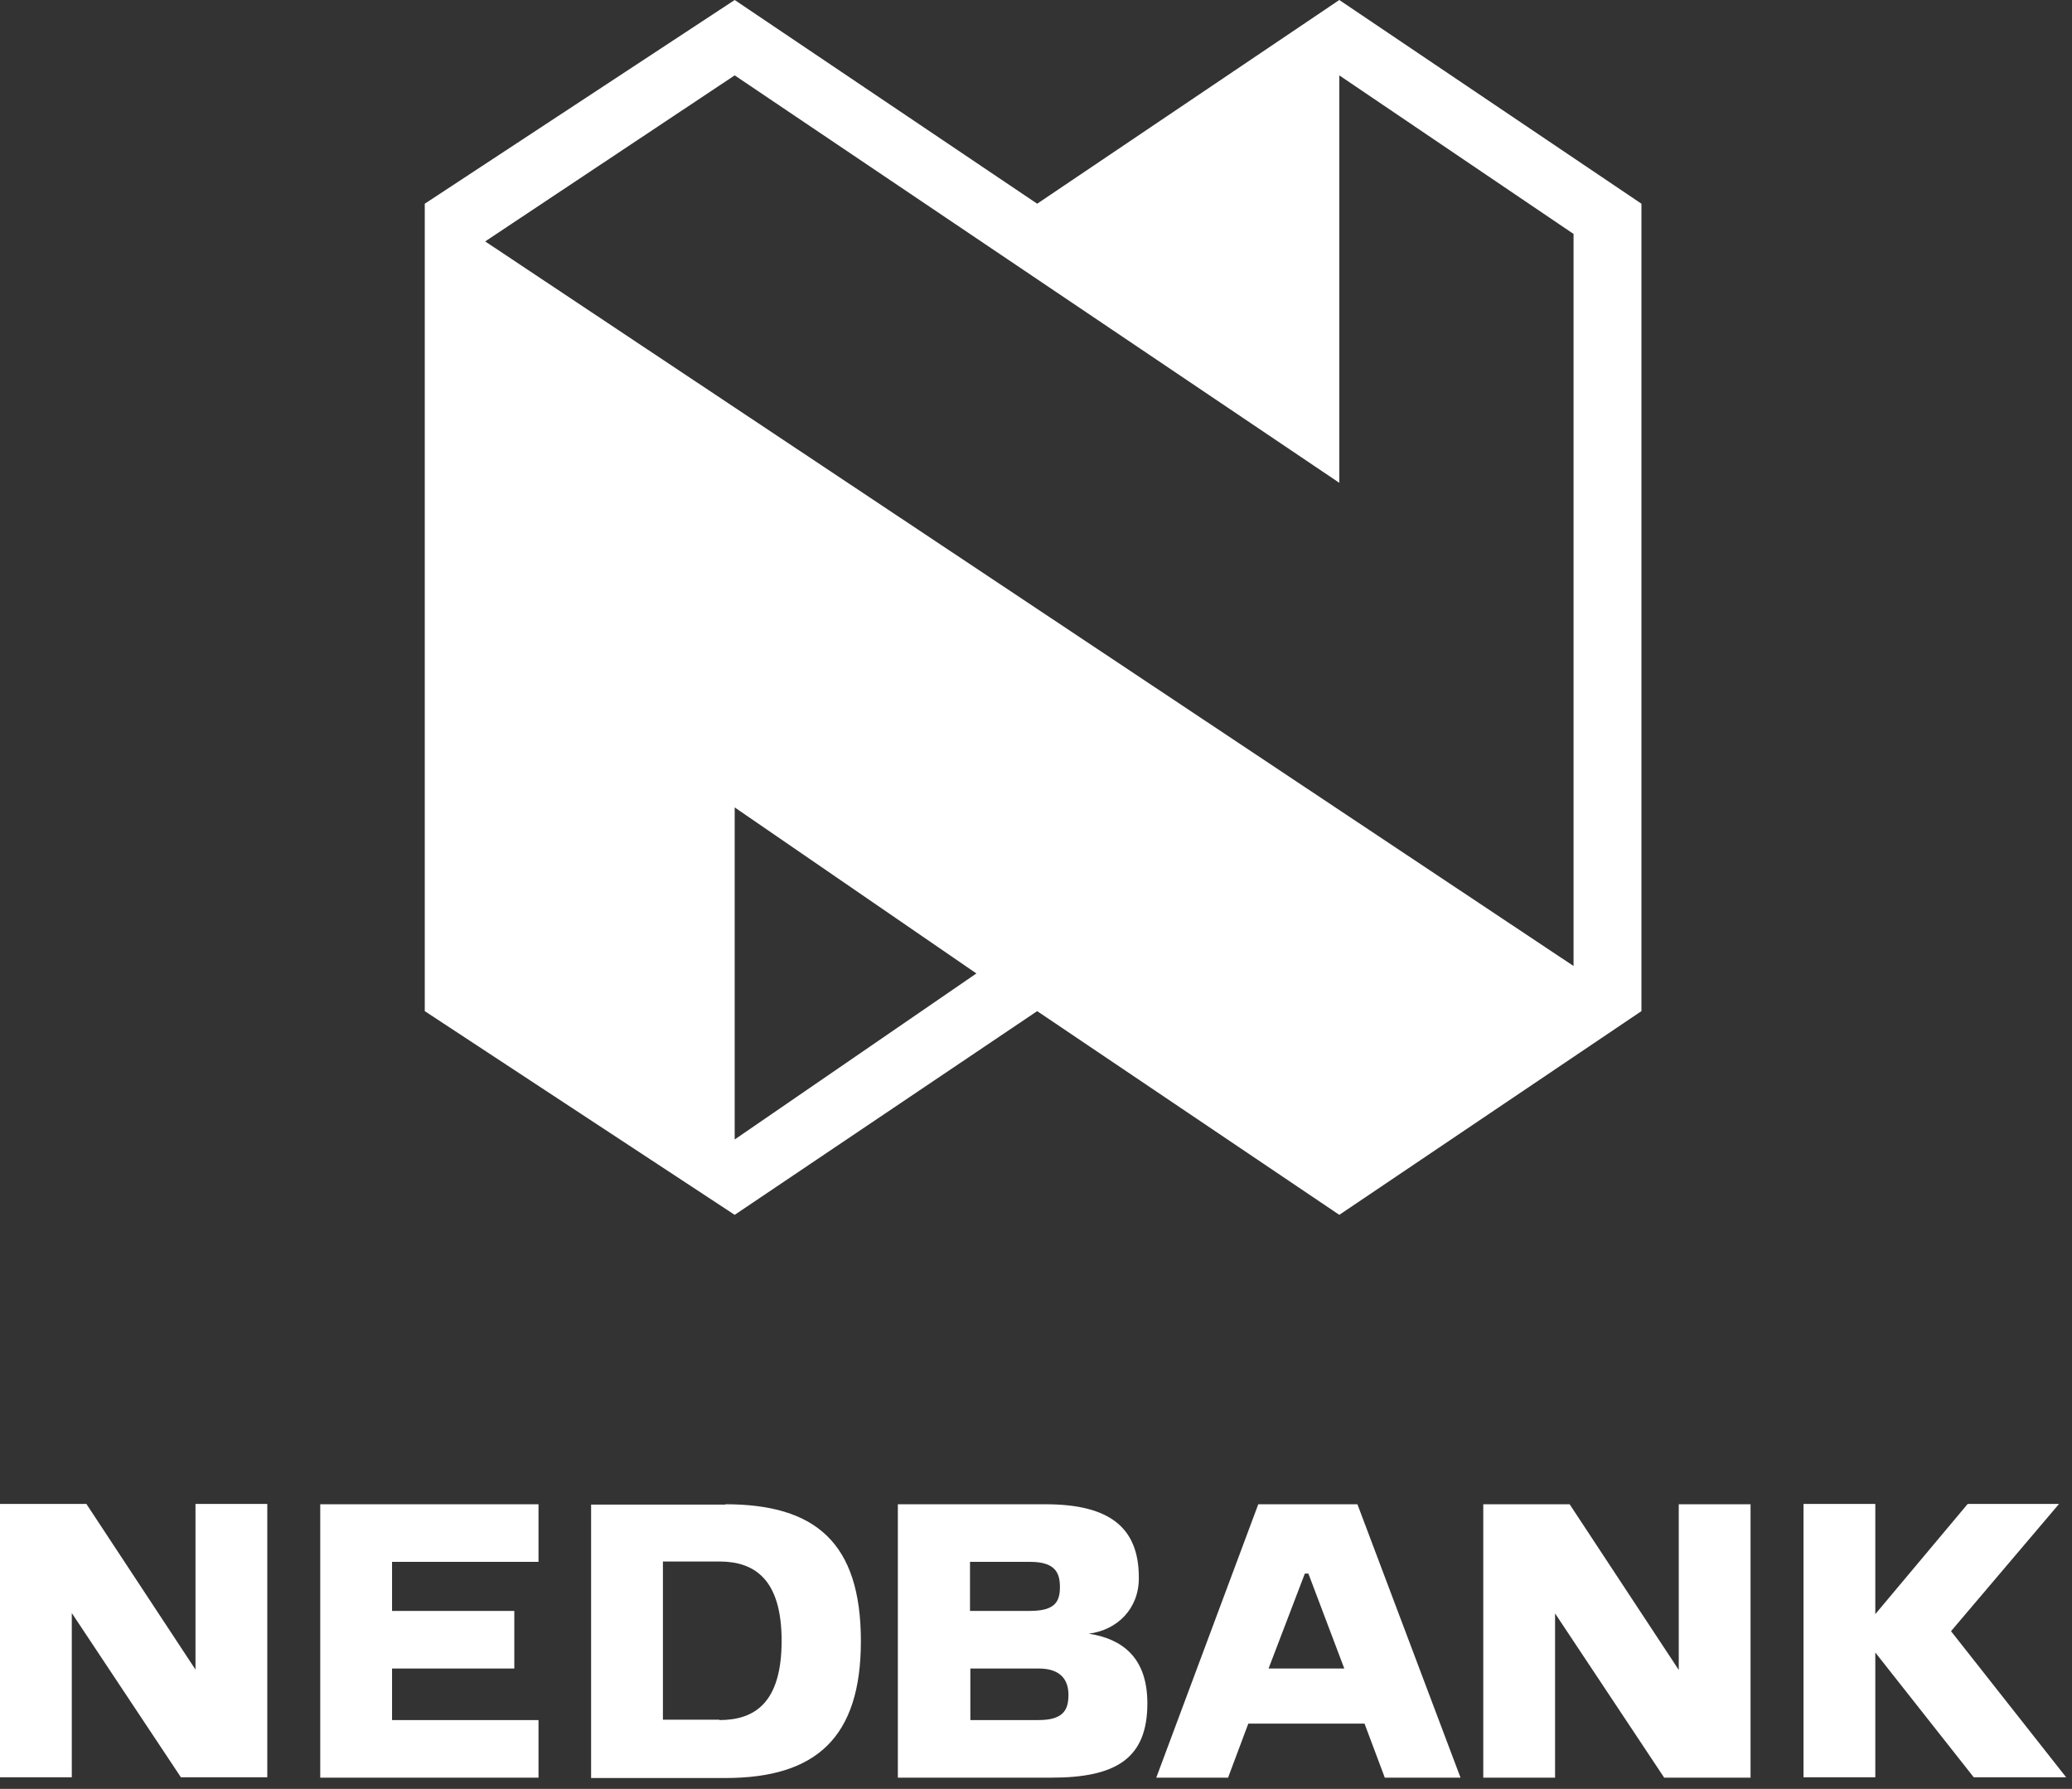 <svg width="95" height="82" viewBox="0 0 95 82" fill="none" xmlns="http://www.w3.org/2000/svg">
<rect x="0" y="0" width="95" height="82" fill="#333333" stroke="none"/>
<path d="M76.97 68.952H80.262V81.484H76.302L71.299 73.955V81.484H68.007V68.952H71.967L76.97 76.546V68.952ZM62.237 68.952L66.964 81.484H63.492L62.563 79.007H57.234L56.306 81.484H53.014L57.691 68.952H62.237ZM61.635 76.481L59.989 72.13H59.826L58.163 76.481H61.635ZM89.453 74.77L94.407 68.936H90.219L85.982 73.988V68.936H82.69V81.468H85.982V75.748L90.496 81.468H94.733L89.453 74.77ZM8.963 76.53L3.96 68.936H0V81.468H3.292V73.939L8.295 81.468H12.255V68.936H8.963V76.53ZM49.917 74.884C51.4 75.112 52.606 75.927 52.606 78.078C52.606 80.604 51.172 81.484 48.206 81.484H41.166V68.952H47.929C50.781 68.952 52.215 69.946 52.215 72.309C52.231 73.727 51.237 74.721 49.917 74.884ZM44.474 73.841H47.228C48.385 73.841 48.597 73.401 48.597 72.749C48.597 72.097 48.385 71.592 47.228 71.592H44.474V73.841ZM47.619 78.844C48.776 78.844 48.988 78.355 48.988 77.687C48.988 77.035 48.662 76.481 47.619 76.481H44.49V78.844H47.619ZM33.262 68.952C37.385 68.952 39.471 70.712 39.471 75.226C39.471 79.626 37.434 81.5 33.262 81.5H27.102V68.968H33.262M32.985 78.844C34.582 78.844 35.837 78.078 35.837 75.21C35.837 72.358 34.566 71.576 32.985 71.576H30.394V78.828H32.985M14.683 81.484H24.69V78.844H17.975V76.481H23.581V73.841H17.975V71.592H24.69V68.952H14.683V81.484Z" fill="white"/>
<path d="M61.406 22.131V3.455L72.146 10.723V44.279L22.245 11.066L33.685 3.455L61.406 22.131ZM75.259 9.338L61.406 0L47.554 9.338L33.685 0L19.475 9.338V46.348L33.685 55.686L47.554 46.348L61.406 55.686L75.259 46.348V9.338ZM33.685 37.01L44.767 44.621L33.685 52.231V37.01Z" fill="white"/>
</svg>
